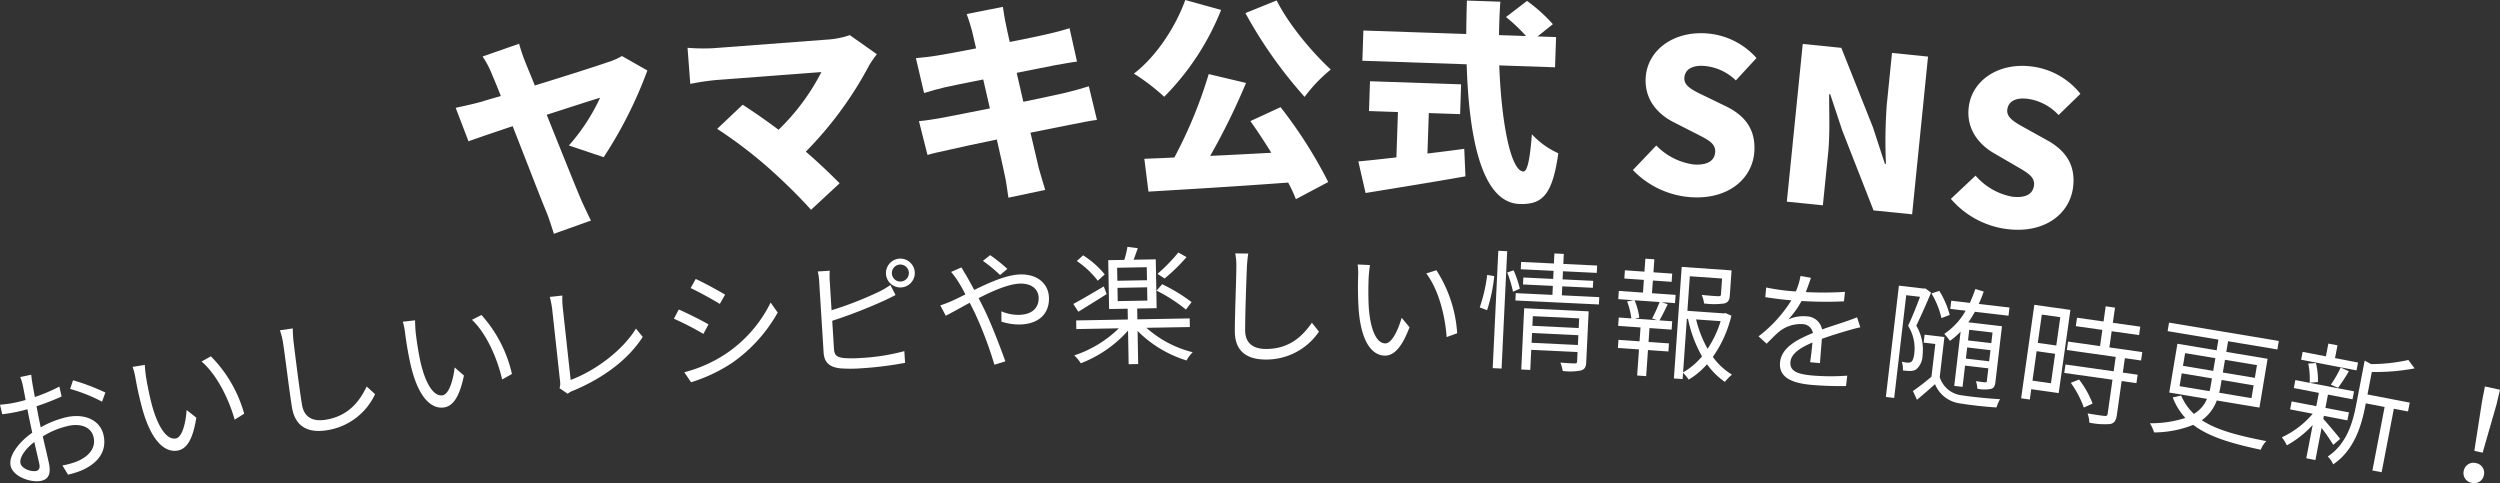 <svg xmlns="http://www.w3.org/2000/svg" width="465.731" height="90.002" viewBox="0 0 465.731 90.002"><rect x="0" y="0" width="465.731" height="90.002" fill="#333333" stroke="none"/><defs><style>.a{fill:#fff;}</style></defs><g transform="translate(-1225.467 754.688)"><path class="a" d="M1331.444-727.586a36.407,36.407,0,0,0,5.816-8.893c-1.2.337-5.321,1.687-9.944,3.173,2.512,6.264,5.25,13.1,6.4,15.806.375.835,1.333,2.923,1.844,3.9l-6.909,2.467c-.372-1.156-.885-2.855-1.489-4.3-1.043-2.477-3.719-9.481-6.192-15.75-3.616,1.212-6.808,2.3-8.226,2.817l-2.39-6.238c1.6-.342,3.079-.671,4.669-1.092.577-.186,1.93-.58,3.748-1.107-.615-1.528-1.123-2.827-1.55-3.777a17.61,17.61,0,0,0-1.848-3.584l6.8-2.374a33.592,33.592,0,0,0,1.261,3.691c.446,1.107,1.046,2.516,1.665,4.084,5.555-1.713,11.646-3.647,13.642-4.354a11.984,11.984,0,0,0,2.586-1.134l4.742,2.694a79.165,79.165,0,0,1-8.142,16.148Z"/><path class="a" d="M1388.818-744.588a21.908,21.908,0,0,0-1.4,2.016,68.6,68.6,0,0,1-11.832,16.134c2.3,1.976,4.614,4.188,6.295,5.892l-5.318,4.938a103.4,103.4,0,0,0-8.421-8.237,82.942,82.942,0,0,0-9.072-6.835l4.753-4.5c1.757,1.14,4.191,2.787,6.68,4.668a40.572,40.572,0,0,0,7.981-10.75l-19.585,1.48a45.6,45.6,0,0,0-4.839.724l-.509-6.726a35.364,35.364,0,0,0,4.9.067l21.01-1.588a15.606,15.606,0,0,0,4.312-.843Z"/><path class="a" d="M1429.818-732.349c-1.186.125-3,.512-4.5.807-1.734.344-4.651.932-7.884,1.571.666,2.874,1.236,5.315,1.564,6.653.323,1.179.775,2.631,1.186,4.005l-6.856,1.453c-.257-1.539-.391-2.964-.674-4.144-.245-1.222-.816-3.7-1.486-6.695-3.743.778-7.131,1.5-8.744,1.882-1.774.385-3.27.72-4.173.992l-1.59-6.293c1.108-.082,3.083-.4,4.423-.646,1.734-.343,5.086-.987,8.791-1.724l-1.238-5.394c-3.272.641-6.109,1.225-7.172,1.465-1.417.332-2.517.651-3.852,1.06l-1.518-6.5c1.385-.132,2.651-.259,3.874-.465,1.263-.207,4.1-.712,7.336-1.351l-.76-3.268c-.322-1.179-.639-2.16-.993-3.139l6.741-1.329c.148.788.323,2.251.559,3.235.1.592.386,1.773.722,3.309,3.035-.593,5.714-1.171,6.975-1.457,1.3-.288,3.068-.753,4.167-1.113l1.388,6.223c-1.028.118-2.841.465-4.1.672l-7.135,1.424,1.238,5.394c3.271-.681,6.225-1.31,7.879-1.691,1.535-.376,3.185-.836,4.323-1.2Z"/><path class="a" d="M1452.951-752.837a48.312,48.312,0,0,1-10.6,16.177,38.584,38.584,0,0,0-5.647-4.313c4-3.065,7.641-8.392,9.574-13.715Zm11.074,18.111a84.771,84.771,0,0,1,8.883,13.95l-6.025,3.189a29.181,29.181,0,0,0-1.436-3.092c-9.325.7-19.047,1.274-26.031,1.687l-.769-6.11c1.667-.084,3.572-.127,5.595-.251a84.84,84.84,0,0,0,6.4-15.533l6.949,1.651a123.434,123.434,0,0,1-6.676,13.589c3.651-.167,7.539-.375,11.389-.582-1.275-2.061-2.629-4.122-3.9-5.9Zm-.72-19.882c2.153,4.361,6.452,9.511,10.071,12.876a28.144,28.144,0,0,0-4.87,5.091,83.163,83.163,0,0,1-11.029-15.611Z"/><path class="a" d="M1491.386-726.085c2.273-.281,4.585-.56,6.859-.88l.224,5.13c-6.431,1.131-13.377,2.246-18.608,3.1l-1.348-5.883c1.951-.172,4.422-.446,7.092-.752l.286-8.447L1480.5-734l.188-5.552,16.973.575-.188,5.552-5.829-.2Zm13.381-16.421c.39,10.733,2.152,19.686,4.492,19.765.714.024,1.222-2.1,1.584-6.934a15.405,15.405,0,0,0,4.923,3.542c-1.1,7.9-3.065,9.583-7.229,9.443-7.019-.238-9.431-12.27-9.839-26.022l-19.431-.658.19-5.631,19.154.648c.031-2.063.063-4.166.132-6.229l6.227.211c-.15,2.06-.221,4.162-.251,6.225l5.037.171a31.519,31.519,0,0,0-3.732-3.541l3.914-3a29.622,29.622,0,0,1,4.816,4.332L1511.9-747.9l3.451.117-.192,5.632Z"/><path class="a" d="M1529.664-723.011l4.357-4.574a11.935,11.935,0,0,0,6.942,3.536c2.612.192,3.912-.707,4.029-2.29.125-1.7-1.457-2.376-3.911-3.631l-3.643-1.86c-3-1.455-5.7-4.24-5.383-8.515.364-4.947,5.089-8.579,11.342-8.119a13.735,13.735,0,0,1,9.293,4.585l-3.848,4.173a9.609,9.609,0,0,0-5.89-2.7c-2.178-.16-3.587.612-3.7,2.2-.119,1.623,1.694,2.393,4.231,3.614l3.574,1.736c3.533,1.733,5.529,4.347,5.223,8.5-.361,4.908-4.8,8.919-11.92,8.395A16.528,16.528,0,0,1,1529.664-723.011Z"/><path class="a" d="M1561.305-746.5l7.186.725,5.888,14.795,2.226,6.806.2.02a93.256,93.256,0,0,1,.147-10.955l.98-9.715,6.713.678-2.963,29.38-7.187-.725-5.837-14.91-2.233-6.727-.2-.02c-.015,3.31.17,7.4-.188,10.951l-.983,9.754-6.713-.677Z"/><path class="a" d="M1588.9-717.642l4.6-4.327a11.932,11.932,0,0,0,6.737,3.91c2.6.336,3.945-.49,4.148-2.065.217-1.691-1.325-2.451-3.705-3.838l-3.536-2.058c-2.912-1.616-5.455-4.544-4.906-8.794.636-4.919,5.551-8.286,11.769-7.483a13.735,13.735,0,0,1,9.025,5.086l-4.071,3.956a9.6,9.6,0,0,0-5.732-3.021c-2.164-.28-3.614.414-3.817,1.987-.208,1.614,1.56,2.482,4.025,3.841l3.472,1.928c3.433,1.924,5.281,4.644,4.748,8.775-.63,4.88-5.276,8.641-12.36,7.726A16.519,16.519,0,0,1,1588.9-717.642Z"/><path class="a" d="M1233.049-675.074a17.613,17.613,0,0,1,4.918-1.919c3.382-.712,6.215.629,6.8,3.4.592,2.818-.792,4.973-3.824,6.42a15.183,15.183,0,0,1-2.8.909l-1.047-1.717a13.667,13.667,0,0,0,2.689-.738c1.963-.806,3.586-2.3,3.131-4.461-.414-1.972-2.422-2.653-4.629-2.188a15.313,15.313,0,0,0-4.856,1.978c.462,1.963.939,4,1.151,5.006.455,2.16-.223,3.014-1.468,3.277-1.832.385-5.231-.738-5.672-2.828-.4-1.9,1.593-4.431,4.029-6.146l-.278-1.315c-.2-.939-.425-2.019-.619-3.057-.624.18-1.206.327-1.7.431a29.332,29.332,0,0,1-2.984.505l-.422-1.775a21.334,21.334,0,0,0,3-.435c.54-.113,1.146-.265,1.769-.445-.232-1.226-.421-2.242-.511-2.664a9.224,9.224,0,0,0-.487-1.614l2.043-.43c.042.432.129,1.076.219,1.621.1.569.265,1.489.459,2.528a31.143,31.143,0,0,0,4.568-1.943l.414,1.85a48.141,48.141,0,0,1-4.668,1.817c.208,1.109.417,2.217.616,3.156Zm-.256,6.822c-.178-.845-.556-2.409-.936-4.095-1.69,1.288-2.8,2.895-2.576,3.951s2.012,1.637,2.928,1.444C1232.749-667.065,1232.947-667.524,1232.793-668.252Zm6.281-15.595a39.974,39.974,0,0,1,6.025,2.287l-.623,1.7a30.769,30.769,0,0,0-5.945-2.378Z"/><path class="a" d="M1252.677-684.412c.245,1.468.663,3.612,1.178,5.494,1.1,3.849,2.7,6.214,4.356,5.911,1.2-.222,1.848-2.828,2.027-5.3l1.8,1.427c-.665,4.221-1.857,5.831-3.463,6.126-2.195.4-4.722-1.4-6.473-7.352a62.763,62.763,0,0,1-1.405-6.184,12.717,12.717,0,0,0-.522-2.052l2.274-.368C1252.459-686.128,1252.588-685.03,1252.677-684.412Zm18.279,6.795-1.773,1.107c-1.173-4.128-3.439-8.495-6.161-10.826l1.725-.975A24.465,24.465,0,0,1,1270.956-677.617Z"/><path class="a" d="M1280.008-693.509c0,.778.06,1.619.134,2.385.325,2.671,1.014,8.25,1.569,11.759.41,2.585,2.213,3.223,4.393,2.878,4.316-.683,6.376-3.489,7.673-6.2l1.563,1.43a11.846,11.846,0,0,1-8.975,6.72c-3.367.533-5.916-.522-6.52-4.34-.552-3.485-1.253-9.451-1.648-11.941a12.154,12.154,0,0,0-.589-2.337Z"/><path class="a" d="M1302.914-692.7c.174,1.478.486,3.64.91,5.544.906,3.9,2.4,6.339,4.061,6.117,1.213-.162,1.982-2.734,2.284-5.2l1.727,1.513c-.871,4.184-2.14,5.733-3.757,5.949-2.213.295-4.649-1.631-6.108-7.659a63.126,63.126,0,0,1-1.1-6.245,12.675,12.675,0,0,0-.422-2.075l2.29-.257C1302.781-694.424,1302.855-693.32,1302.914-692.7Zm17.925,7.681L1319.014-684c-.969-4.18-3.019-8.652-5.623-11.113l1.769-.89A24.444,24.444,0,0,1,1320.839-685.018Z"/><path class="a" d="M1329.7-682.375a2.652,2.652,0,0,0,.111-1.2l-1.492-13.65a18.319,18.319,0,0,0-.429-2.151l2.339-.256a15.375,15.375,0,0,0,.071,2.19l1.478,13.531c4.434-1.643,9.625-5.4,12.164-9.565l1.258,1.554c-2.682,4.181-7.277,7.654-13.029,10.045a3.427,3.427,0,0,0-.956.54Z"/><path class="a" d="M1357.457-694.253l-.957,1.768a52.687,52.687,0,0,0-5.492-2.83l.912-1.716C1353.42-696.388,1356.339-694.928,1357.457-694.253Zm3.26,5.454a24.477,24.477,0,0,0,8.313-9.526l1.316,1.862a28.2,28.2,0,0,1-8.45,9.345,29.866,29.866,0,0,1-7.685,3.644l-1.268-1.867A25.445,25.445,0,0,0,1360.717-688.8Zm-.17-10.993-.984,1.722c-1.221-.763-3.952-2.263-5.431-2.955l.938-1.694C1356.549-702.051,1359.454-700.469,1360.547-699.792Z"/><path class="a" d="M1380.832-689.657c.077,1.222.6,1.5,1.788,1.668a22.757,22.757,0,0,0,3.175-.005,39.314,39.314,0,0,0,8.144-1.278l.137,2.18a67.214,67.214,0,0,1-8.258,1.02,25.29,25.29,0,0,1-3.847,0c-1.867-.22-2.949-.994-3.07-2.935l-.823-13.176a10.4,10.4,0,0,0-.264-1.932l2.228-.138a15.993,15.993,0,0,0,0,1.947l.338,5.414a65.5,65.5,0,0,0,8.922-3.49,16.04,16.04,0,0,0,2.04-1.21l.958,1.864c-.653.33-1.491.767-2.194,1.075a92.125,92.125,0,0,1-9.6,3.726Zm15.051-14.335a2.7,2.7,0,0,1-2.516,2.851,2.683,2.683,0,0,1-2.85-2.516,2.7,2.7,0,0,1,2.515-2.85A2.715,2.715,0,0,1,1395.883-703.992Zm-1.1.069a1.6,1.6,0,0,0-1.679-1.482,1.581,1.581,0,0,0-1.483,1.679,1.567,1.567,0,0,0,1.68,1.483A1.584,1.584,0,0,0,1394.781-703.923Z"/><path class="a" d="M1404.584-704.876c.207.376.645,1.127.9,1.525.44.776.957,1.716,1.477,2.68,2.8-1.386,5.967-2.786,8.437-2.885,3.286-.132,5.377,1.683,5.481,4.273.109,2.735-1.558,4.892-5.276,5.041a10.64,10.64,0,0,1-3.577-.529l-.005-1.922a7.885,7.885,0,0,0,3.39.657c2.614-.1,3.613-1.563,3.546-3.242-.058-1.439-1.212-2.666-3.563-2.572-2.062.083-4.944,1.328-7.627,2.708.337.636.676,1.3.99,1.931,1.413,2.874,3.077,7.253,4,9.834l-2.04.634a70.508,70.508,0,0,0-3.629-9.609c-.315-.659-.654-1.318-.967-1.931-1.787.961-3.408,1.891-4.468,2.414l-1.014-1.93c.687-.22,1.515-.541,1.941-.726.779-.344,1.721-.814,2.734-1.311a25.573,25.573,0,0,0-1.448-2.561,14.756,14.756,0,0,0-1.219-1.633Zm7.191,1.418a27.8,27.8,0,0,0-3.2-2.635l1.351-1.063a29.277,29.277,0,0,1,3.2,2.562Z"/><path class="a" d="M1431.626-699.9c-1.78,1.136-3.752,2.348-5.272,3.287l-.938-1.448c1.428-.77,3.59-2.033,5.68-3.27Zm7.411,6.278a20.2,20.2,0,0,0,8.628,4.553,5.979,5.979,0,0,0-1.149,1.533,21.981,21.981,0,0,1-9.125-5.5l.109,6.168-1.775.032-.113-6.265a22.62,22.62,0,0,1-8.8,6.088,7.1,7.1,0,0,0-1.226-1.467,21.468,21.468,0,0,0,8.313-5.046l-7.921.141-.028-1.608,9.625-.172-.036-2.016-3.456.062-.162-9.1,3-.054a18.071,18.071,0,0,0,.581-2.435l1.925.254c-.25.749-.526,1.5-.778,2.151l4.128-.074.162,9.1-3.624.065.036,2.016,9.745-.174.028,1.608Zm-9.064-8.77a16.851,16.851,0,0,0-3.907-3.676l1.182-1.053a16.729,16.729,0,0,1,4.024,3.554Zm3.65.007,5.52-.1-.043-2.424-5.52.1Zm.066,3.793,5.522-.1-.045-2.472-5.52.1Zm12.706,1.574a29.663,29.663,0,0,0-5.465-3.528l1.035-1.195a31.234,31.234,0,0,1,5.486,3.336Zm.115-9.774a34.763,34.763,0,0,1-4.083,3.986l-1.336-.864a30.481,30.481,0,0,0,3.89-3.983Z"/><path class="a" d="M1458.008-707.451c-.123.767-.2,1.607-.248,2.375-.108,2.688-.321,8.3-.334,11.856-.01,2.616,1.667,3.535,3.875,3.543,4.368.017,6.849-2.422,8.563-4.888l1.314,1.662a11.84,11.84,0,0,1-9.933,5.194c-3.408-.013-5.755-1.462-5.74-5.326.014-3.528.276-9.528.286-12.048a12.1,12.1,0,0,0-.207-2.4Z"/><path class="a" d="M1480.439-703.013c-.062,1.487-.093,3.67.025,5.617.283,3.992,1.367,6.636,3.047,6.678,1.223.031,2.388-2.387,3.073-4.77l1.468,1.766c-1.519,3.993-3.016,5.324-4.648,5.282-2.23-.057-4.332-2.343-4.823-8.523a62.825,62.825,0,0,1-.1-6.34,12.806,12.806,0,0,0-.091-2.114l2.3.106C1480.579-704.738,1480.479-703.636,1480.439-703.013Zm16.489,10.405-1.962.718c-.3-4.28-1.619-9.018-3.8-11.858l1.888-.6A24.461,24.461,0,0,1,1496.928-692.608Z"/><path class="a" d="M1501.131-697.419a30.026,30.026,0,0,0,1.394-6.06l1.311.231a30.26,30.26,0,0,1-1.337,6.351Zm3.459-10.55,1.654.078-1.044,21.863-1.654-.079Zm2.853,3.644a19.7,19.7,0,0,1,1.159,3.419l-1.277.563a21,21,0,0,0-1.078-3.583Zm15.955,4.99-.065,1.366-15.558-.742.066-1.367,6.832.327.08-1.679-5.562-.265.062-1.295,5.561.266.073-1.51-6.113-.292.065-1.367,6.113.292.089-1.87,1.75.084-.089,1.87,6.3.3-.066,1.366-6.3-.3-.073,1.51,5.706.273-.062,1.294-5.7-.272-.08,1.678Zm-2.425,12.065c-.044.911-.257,1.357-.942,1.589a10.329,10.329,0,0,1-3.44.1,8.17,8.17,0,0,0-.43-1.558c1.2.1,2.347.16,2.636.15.336.016.46-.074.474-.386l.083-1.726-8.629-.412-.179,3.74-1.678-.081.544-11.41,12.01.574Zm-1.556-3.149.087-1.822-8.63-.412-.087,1.822Zm-8.393-5.374-.086,1.8,8.63.413.086-1.8Z"/><path class="a" d="M1533.215-700.063l4.405.309-.107,1.532-2.491-.174,1.127.392c-.507,1.071-1.067,2.186-1.533,3l2.37.166-.108,1.556-4.118-.289-.182,2.586,3.807.267-.106,1.508-3.806-.266-.341,4.859-1.676-.117.341-4.86-3.927-.276.107-1.508,3.925.276.182-2.586-4.166-.292.109-1.557,2.346.165a13.243,13.243,0,0,0-.789-3.159l1.2-.229-2.848-.2.107-1.533,4.5.316.166-2.37-3.64-.255.108-1.532,3.64.254.168-2.417,1.676.117-.169,2.418,3.495.245-.107,1.532-3.495-.245Zm.031,4.694a27.456,27.456,0,0,0,1.394-3.054l-4.669-.327a11.666,11.666,0,0,1,.88,3.237l-.855.181,4.142.29Zm14.76-.505a22.09,22.09,0,0,1-3.449,7.673,12.014,12.014,0,0,0,3.569,3.306,7.945,7.945,0,0,0-1.321,1.351,13.234,13.234,0,0,1-3.33-3.289,14.116,14.116,0,0,1-3.425,2.864,6.452,6.452,0,0,0-1.043-1.252l-.081,1.149-1.628-.115,1.457-20.78,9.289.651-.322,4.6c-.062.886-.263,1.353-1.048,1.562a14.2,14.2,0,0,1-3.753,0,5.5,5.5,0,0,0-.442-1.595c1.481.152,2.726.239,3.087.241.385,0,.486-.063.505-.35l.207-2.945-6.009-.421-.452,6.44,6.8.477.317-.05Zm-8.992,10.557a13.162,13.162,0,0,0,3.528-2.976,23.76,23.76,0,0,1-2.613-6.993l-.216-.014Zm2.424-9.863a21.157,21.157,0,0,0,2.142,5.468,19.839,19.839,0,0,0,2.43-5.147Z"/><path class="a" d="M1562.673-687.208c.156-.9.323-2.428.439-3.67-2.31.989-3.953,2.065-4.1,3.619-.174,1.863,1.641,2.3,4.079,2.525a41.978,41.978,0,0,0,6.505.028l-.229,1.931a61.34,61.34,0,0,1-6.511-.221c-3.393-.317-6.05-1.287-5.781-4.179.261-2.795,3.245-4.3,6.127-5.478a2.009,2.009,0,0,0-1.991-1.656,6.324,6.324,0,0,0-4.248,1.363c-.73.583-1.482,1.4-2.383,2.285l-1.511-1.37a25.158,25.158,0,0,0,6.121-6.709l-.98-.091c-1-.094-2.6-.291-3.881-.506l.167-1.793c1.253.262,2.893.511,3.968.611.5.047,1,.094,1.555.121a12.83,12.83,0,0,0,.872-2.883l1.944.35c-.23.653-.536,1.613-.971,2.657a63.661,63.661,0,0,0,7.307-.042l-.189,1.766a73.449,73.449,0,0,1-7.9-.062,17.1,17.1,0,0,1-2.465,3.434,6.746,6.746,0,0,1,3.356-.579,2.987,2.987,0,0,1,2.929,2.443c1.7-.613,3.184-1.053,4.48-1.511.746-.244,1.346-.477,2.047-.749l.6,1.863c-.613.112-1.505.366-2.148.547-1.387.4-3.149.936-5.019,1.6-.1,1.365-.266,3.374-.349,4.523Z"/><path class="a" d="M1585.21-700.173c-.8,1.911-1.857,4.3-2.751,6.153a8.741,8.741,0,0,1,1.168,5.5,3.529,3.529,0,0,1-1.179,2.641,2.145,2.145,0,0,1-1.171.3,10.972,10.972,0,0,1-1.316-.105,4.386,4.386,0,0,0-.2-1.618,6.159,6.159,0,0,0,1.09.176,1.082,1.082,0,0,0,.645-.142c.338-.2.515-.882.6-1.645a7.956,7.956,0,0,0-1.167-5.089c.8-1.67,1.628-3.8,2.226-5.393l-2.574-.3-2.242,19.139-1.55-.182,2.43-20.735,4.671.547.247-.044Zm1.612,15.725a4.868,4.868,0,0,0,4.072,3.4c1.732.276,5.217.635,7.165.718a8.221,8.221,0,0,0-.664,1.542c-1.8-.09-4.975-.438-6.751-.743a5.842,5.842,0,0,1-4.7-3.595c-1.081.985-2.181,1.919-3.361,2.916l-.751-1.634c1.051-.722,2.3-1.688,3.453-2.664l.715-6.1-2.169-.255.173-1.477,3.694.432Zm.321-10.981a15.752,15.752,0,0,0-1.855-4.59l1.458-.481a16.574,16.574,0,0,1,1.94,4.479Zm3.57,2.521a13.776,13.776,0,0,1-1.99,1.724,11.224,11.224,0,0,0-1.055-1.308,12.549,12.549,0,0,0,3.985-4.317l-2.86-.335.179-1.525,3.456.405a23.455,23.455,0,0,0,1.028-2.586l1.563.473a23.89,23.89,0,0,1-.922,2.308l5.719.67-.178,1.525-6.269-.734a16.669,16.669,0,0,1-1.22,1.96l6.269.734-1.218,10.392c-.087.738-.277,1.127-.826,1.28a6.23,6.23,0,0,1-2.534-.031,6.434,6.434,0,0,0-.27-1.409c.784.116,1.475.2,1.69.222.241,0,.321-.059.344-.249l.276-2.36-4.338-.509-.464,3.957-1.549-.181Zm5.32,5.528.243-2.074-4.338-.508-.243,2.074Zm-3.71-5.871-.231,1.978,4.338.508.231-1.978Z"/><path class="a" d="M1608.983-681.462l-5.107-.723-.272,1.925-1.616-.228,2.461-17.415,6.723.95Zm-1.437-1.828.775-5.487-3.445-.487-.775,5.488Zm-1.706-12.793-.746,5.274,3.445.487.745-5.274Zm15.474,8.124-.378,2.685,2.755.389-.221,1.568-2.756-.39-.9,6.368c-.14,1-.476,1.483-1.225,1.644a13.746,13.746,0,0,1-3.89-.259,5.432,5.432,0,0,0-.338-1.72c1.466.256,2.773.441,3.157.47.407.034.539-.045.589-.4l.9-6.343-8.981-1.269.221-1.568,8.981,1.269.379-2.685-9.1-1.286.222-1.568,5.962.843.427-3.017-4.941-.7.221-1.568,4.942.7.4-2.828,1.735.246-.4,2.827,5.108.721-.222,1.568-5.107-.721-.427,3.017,6.13.866-.222,1.568Zm-8.534,3.98a16.949,16.949,0,0,1,2.518,4.475l-1.631.739a18.484,18.484,0,0,0-2.427-4.608Z"/><path class="a" d="M1638.433-680.084a7.768,7.768,0,0,1-2.779,3.671c2.757,1.848,6.768,2.882,12,3.9a4.776,4.776,0,0,0-1.022,1.606c-5.427-1.15-9.648-2.39-12.582-4.632a20.042,20.042,0,0,1-7.29,1.411,7.461,7.461,0,0,0-.784-1.713,20.88,20.88,0,0,0,6.611-.988,11.618,11.618,0,0,1-2.354-3.823L1631.8-681a10.113,10.113,0,0,0,2.373,3.414,5.834,5.834,0,0,0,2.438-2.8l-7.028-1.174,1.518-9.088,7.312,1.221.332-1.988L1629.277-693l.265-1.585,20.447,3.414-.264,1.586-9.183-1.534-.332,1.989,7.691,1.284-1.517,9.088Zm-1.341-1.732c.126-.466.209-.963.288-1.436l.158-.947-5.633-.94-.4,2.39Zm-4.953-4.72,5.632.941.4-2.366-5.632-.941ZM1645.3-682.9l-5.964-1-.162.97c-.079.473-.186.967-.284,1.412l6.01,1Zm-5.336-4.759-.4,2.367,5.964.995.395-2.367Z"/><path class="a" d="M1660.138-671.816a37.362,37.362,0,0,0-2.179-3.156l-1.15,5.985-1.7-.326,1.192-6.2a19.4,19.4,0,0,1-4.809,3.79,7.674,7.674,0,0,0-.933-1.5,16.835,16.835,0,0,0,5.754-4.39l-4.216-.812.285-1.484,4.594.884.476-2.474-4.665-.9.286-1.484,10.932,2.1-.286,1.484-4.571-.878-.475,2.473,4.382.843-.286,1.484-4.382-.842-.109.565c.769.831,2.7,3.132,3.143,3.731Zm4.33-13.875-10.32-1.985.282-1.461,4.335.834.458-2.379,1.7.326-.458,2.379,4.288.825Zm-8.726,2.3a13.827,13.827,0,0,0-.265-3.57l1.434-.09a13.28,13.28,0,0,1,.369,3.541Zm18.32,5.356-2.639-.508-2.275,11.828-1.719-.331,2.274-11.827-3.51-.675-.114.588c-.675,3.511-2.028,8.137-5.957,10.777a4.5,4.5,0,0,0-1.013-1.465c3.554-2.346,4.668-6.358,5.3-9.657l1.577-8.2,1.2.646a32.417,32.417,0,0,0,6.939-.767l1.164,1.568a39.638,39.638,0,0,1-7.971.666l-.806,4.193,7.869,1.514Zm-14.383-4.99a19.868,19.868,0,0,0,1.835-3.189l1.529.685a35.2,35.2,0,0,1-2.01,3.083Z"/><path class="a" d="M1684.451-667a1.839,1.839,0,0,1,2.276-1.417,1.841,1.841,0,0,1,1.474,2.239,1.833,1.833,0,0,1-2.281,1.441A1.833,1.833,0,0,1,1684.451-667Zm3.4-12.914.537-2.78,2.812.616-.654,2.756-2.581,8.965-1.547-.339Z"/></g></svg>